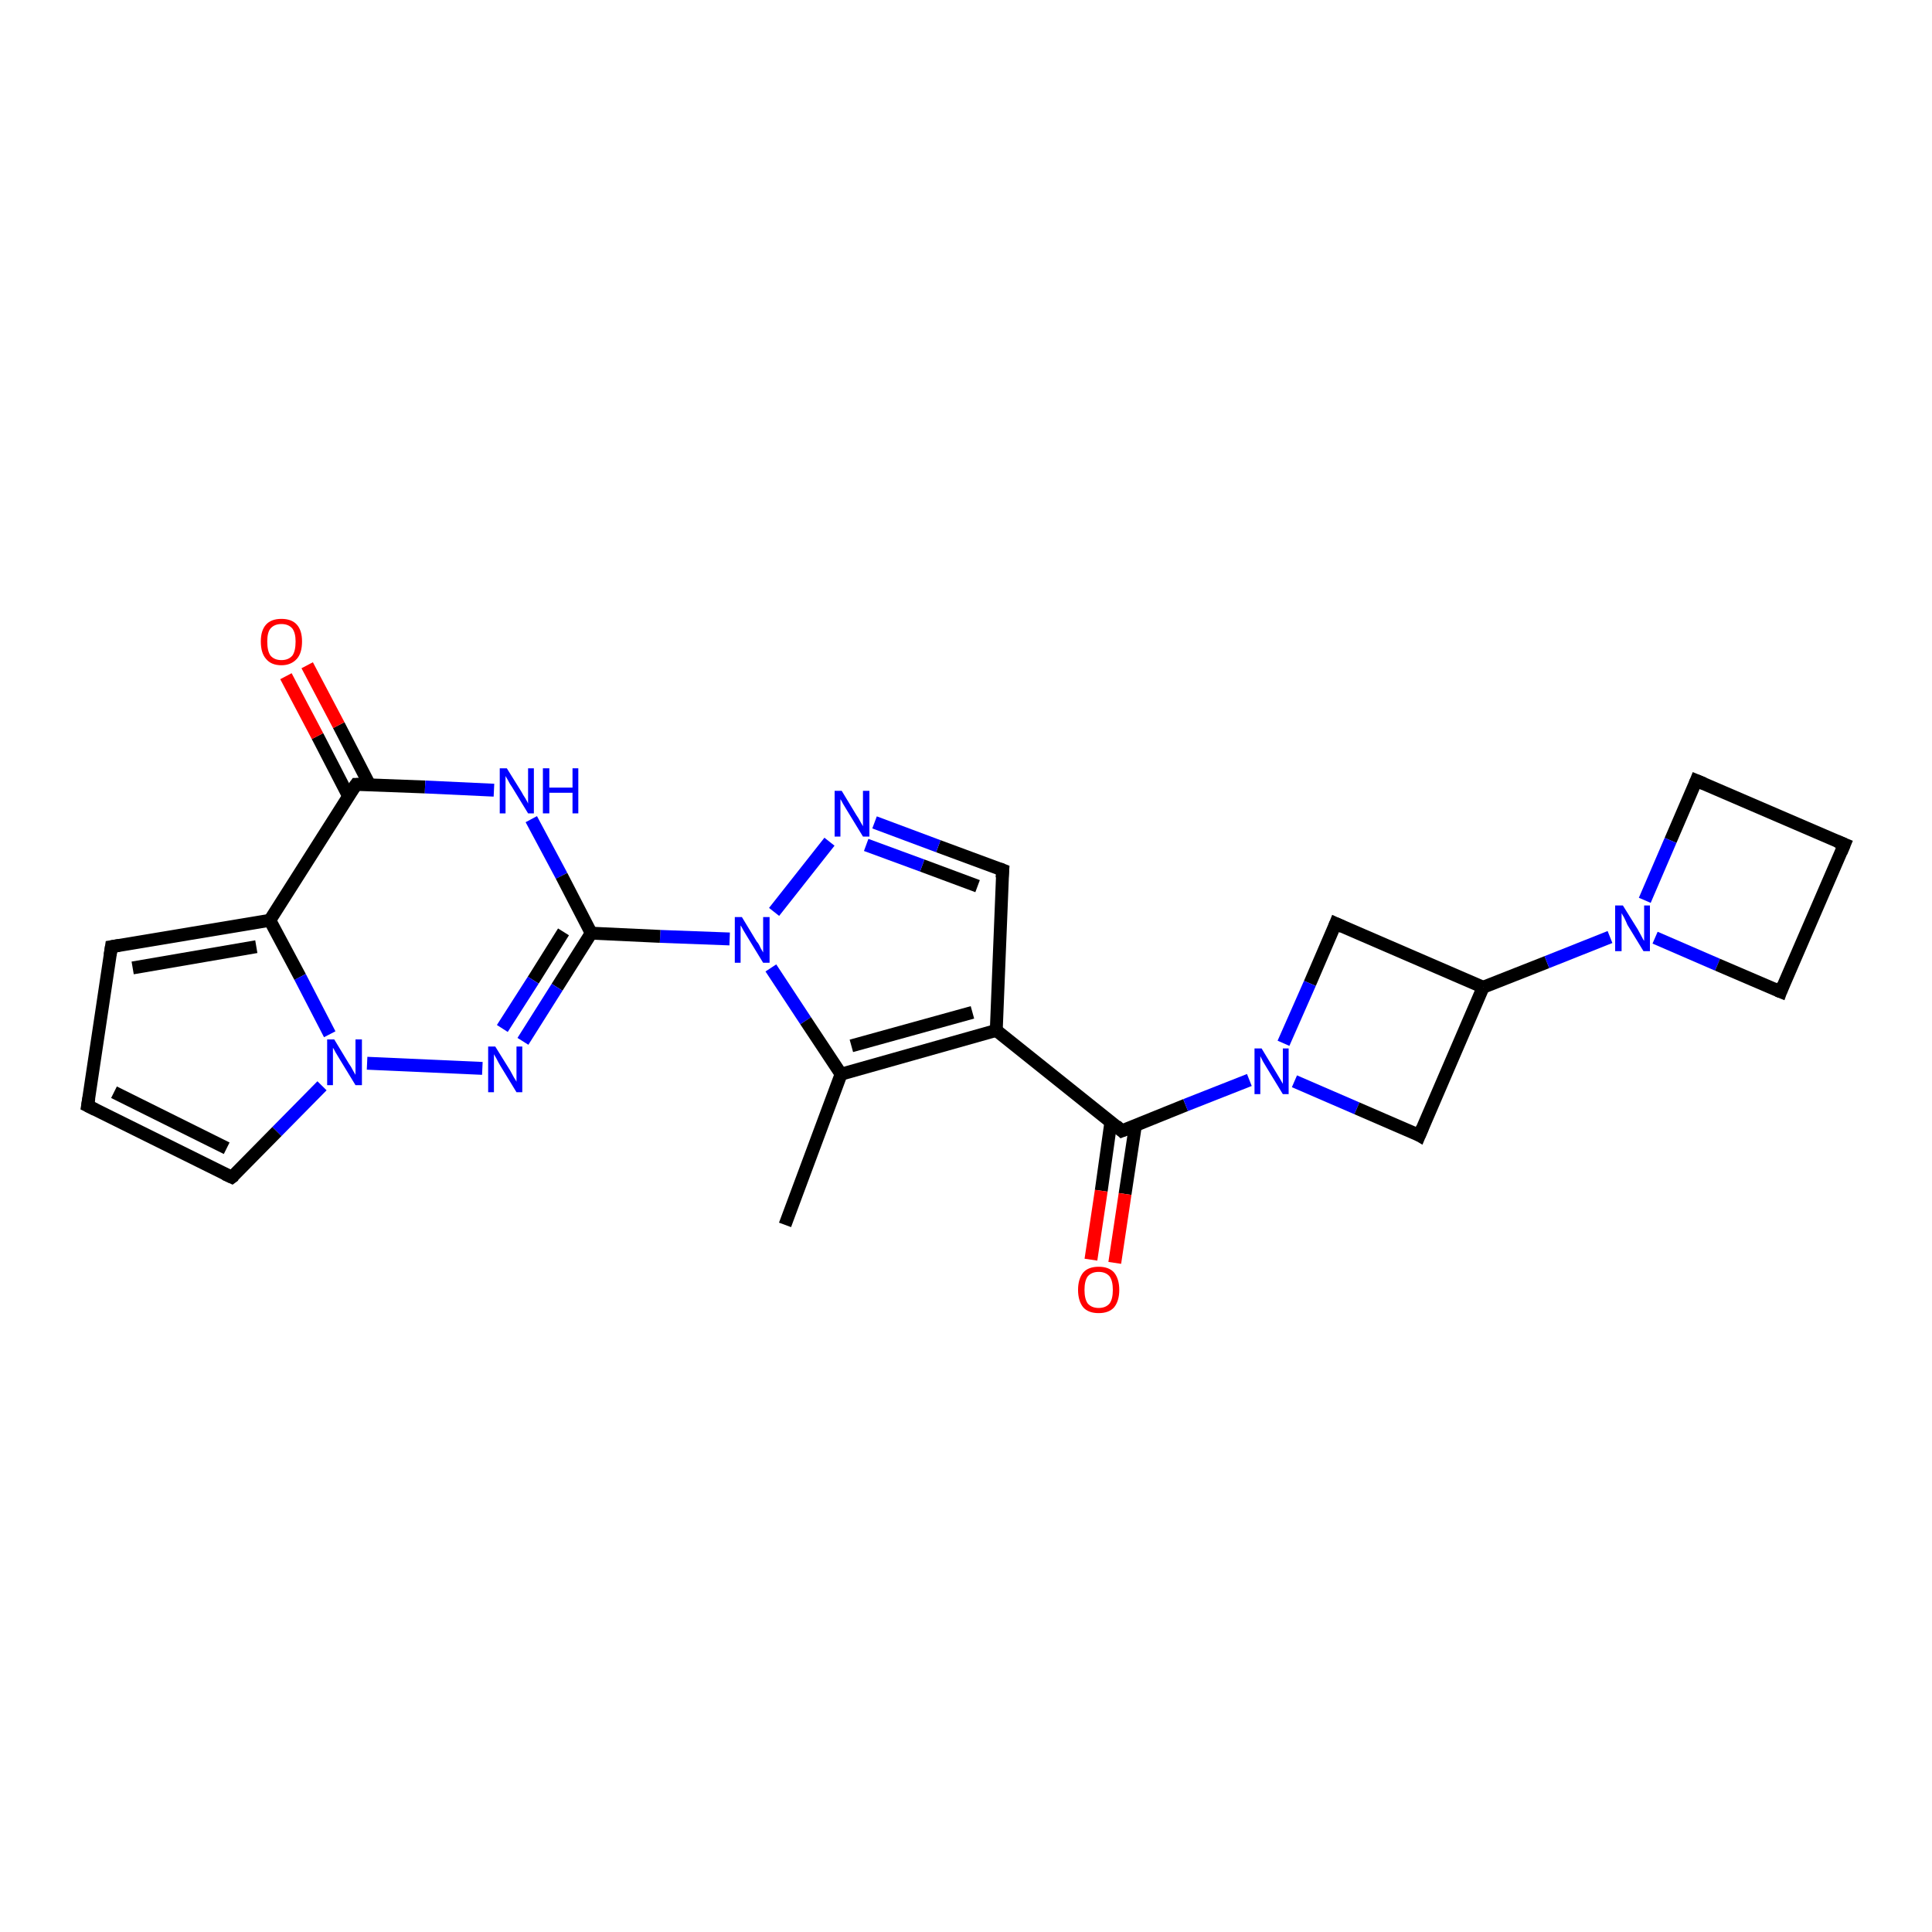 <?xml version='1.0' encoding='iso-8859-1'?>
<svg version='1.1' baseProfile='full'
              xmlns='http://www.w3.org/2000/svg'
                      xmlns:rdkit='http://www.rdkit.org/xml'
                      xmlns:xlink='http://www.w3.org/1999/xlink'
                  xml:space='preserve'
width='300px' height='300px' viewBox='0 0 300 300'>
<!-- END OF HEADER -->
<rect style='opacity:1.0;fill:#FFFFFF;stroke:none' width='300.0' height='300.0' x='0.0' y='0.0'> </rect>
<path class='bond-0 atom-0 atom-1' d='M 121.9,190.2 L 130.6,166.8' style='fill:none;fill-rule:evenodd;stroke:#000000;stroke-width:2.0px;stroke-linecap:butt;stroke-linejoin:miter;stroke-opacity:1' />
<path class='bond-1 atom-1 atom-2' d='M 130.6,166.8 L 154.7,160.0' style='fill:none;fill-rule:evenodd;stroke:#000000;stroke-width:2.0px;stroke-linecap:butt;stroke-linejoin:miter;stroke-opacity:1' />
<path class='bond-1 atom-1 atom-2' d='M 132.2,162.4 L 151.0,157.2' style='fill:none;fill-rule:evenodd;stroke:#000000;stroke-width:2.0px;stroke-linecap:butt;stroke-linejoin:miter;stroke-opacity:1' />
<path class='bond-2 atom-2 atom-3' d='M 154.7,160.0 L 174.2,175.6' style='fill:none;fill-rule:evenodd;stroke:#000000;stroke-width:2.0px;stroke-linecap:butt;stroke-linejoin:miter;stroke-opacity:1' />
<path class='bond-3 atom-3 atom-4' d='M 172.5,174.2 L 171.0,184.9' style='fill:none;fill-rule:evenodd;stroke:#000000;stroke-width:2.0px;stroke-linecap:butt;stroke-linejoin:miter;stroke-opacity:1' />
<path class='bond-3 atom-3 atom-4' d='M 171.0,184.9 L 169.4,195.6' style='fill:none;fill-rule:evenodd;stroke:#FF0000;stroke-width:2.0px;stroke-linecap:butt;stroke-linejoin:miter;stroke-opacity:1' />
<path class='bond-3 atom-3 atom-4' d='M 176.3,174.8 L 174.7,185.4' style='fill:none;fill-rule:evenodd;stroke:#000000;stroke-width:2.0px;stroke-linecap:butt;stroke-linejoin:miter;stroke-opacity:1' />
<path class='bond-3 atom-3 atom-4' d='M 174.7,185.4 L 173.1,196.1' style='fill:none;fill-rule:evenodd;stroke:#FF0000;stroke-width:2.0px;stroke-linecap:butt;stroke-linejoin:miter;stroke-opacity:1' />
<path class='bond-4 atom-3 atom-5' d='M 174.2,175.6 L 184.1,171.6' style='fill:none;fill-rule:evenodd;stroke:#000000;stroke-width:2.0px;stroke-linecap:butt;stroke-linejoin:miter;stroke-opacity:1' />
<path class='bond-4 atom-3 atom-5' d='M 184.1,171.6 L 194.0,167.7' style='fill:none;fill-rule:evenodd;stroke:#0000FF;stroke-width:2.0px;stroke-linecap:butt;stroke-linejoin:miter;stroke-opacity:1' />
<path class='bond-5 atom-5 atom-6' d='M 201.0,167.9 L 210.7,172.1' style='fill:none;fill-rule:evenodd;stroke:#0000FF;stroke-width:2.0px;stroke-linecap:butt;stroke-linejoin:miter;stroke-opacity:1' />
<path class='bond-5 atom-5 atom-6' d='M 210.7,172.1 L 220.4,176.3' style='fill:none;fill-rule:evenodd;stroke:#000000;stroke-width:2.0px;stroke-linecap:butt;stroke-linejoin:miter;stroke-opacity:1' />
<path class='bond-6 atom-6 atom-7' d='M 220.4,176.3 L 230.3,153.3' style='fill:none;fill-rule:evenodd;stroke:#000000;stroke-width:2.0px;stroke-linecap:butt;stroke-linejoin:miter;stroke-opacity:1' />
<path class='bond-7 atom-7 atom-8' d='M 230.3,153.3 L 240.2,149.4' style='fill:none;fill-rule:evenodd;stroke:#000000;stroke-width:2.0px;stroke-linecap:butt;stroke-linejoin:miter;stroke-opacity:1' />
<path class='bond-7 atom-7 atom-8' d='M 240.2,149.4 L 250.0,145.5' style='fill:none;fill-rule:evenodd;stroke:#0000FF;stroke-width:2.0px;stroke-linecap:butt;stroke-linejoin:miter;stroke-opacity:1' />
<path class='bond-8 atom-8 atom-9' d='M 257.0,145.6 L 266.7,149.8' style='fill:none;fill-rule:evenodd;stroke:#0000FF;stroke-width:2.0px;stroke-linecap:butt;stroke-linejoin:miter;stroke-opacity:1' />
<path class='bond-8 atom-8 atom-9' d='M 266.7,149.8 L 276.5,154.0' style='fill:none;fill-rule:evenodd;stroke:#000000;stroke-width:2.0px;stroke-linecap:butt;stroke-linejoin:miter;stroke-opacity:1' />
<path class='bond-9 atom-9 atom-10' d='M 276.5,154.0 L 286.4,131.1' style='fill:none;fill-rule:evenodd;stroke:#000000;stroke-width:2.0px;stroke-linecap:butt;stroke-linejoin:miter;stroke-opacity:1' />
<path class='bond-10 atom-10 atom-11' d='M 286.4,131.1 L 263.4,121.2' style='fill:none;fill-rule:evenodd;stroke:#000000;stroke-width:2.0px;stroke-linecap:butt;stroke-linejoin:miter;stroke-opacity:1' />
<path class='bond-11 atom-7 atom-12' d='M 230.3,153.3 L 207.4,143.4' style='fill:none;fill-rule:evenodd;stroke:#000000;stroke-width:2.0px;stroke-linecap:butt;stroke-linejoin:miter;stroke-opacity:1' />
<path class='bond-12 atom-2 atom-13' d='M 154.7,160.0 L 155.7,135.1' style='fill:none;fill-rule:evenodd;stroke:#000000;stroke-width:2.0px;stroke-linecap:butt;stroke-linejoin:miter;stroke-opacity:1' />
<path class='bond-13 atom-13 atom-14' d='M 155.7,135.1 L 145.7,131.4' style='fill:none;fill-rule:evenodd;stroke:#000000;stroke-width:2.0px;stroke-linecap:butt;stroke-linejoin:miter;stroke-opacity:1' />
<path class='bond-13 atom-13 atom-14' d='M 145.7,131.4 L 135.8,127.7' style='fill:none;fill-rule:evenodd;stroke:#0000FF;stroke-width:2.0px;stroke-linecap:butt;stroke-linejoin:miter;stroke-opacity:1' />
<path class='bond-13 atom-13 atom-14' d='M 151.8,137.6 L 143.2,134.4' style='fill:none;fill-rule:evenodd;stroke:#000000;stroke-width:2.0px;stroke-linecap:butt;stroke-linejoin:miter;stroke-opacity:1' />
<path class='bond-13 atom-13 atom-14' d='M 143.2,134.4 L 134.5,131.2' style='fill:none;fill-rule:evenodd;stroke:#0000FF;stroke-width:2.0px;stroke-linecap:butt;stroke-linejoin:miter;stroke-opacity:1' />
<path class='bond-14 atom-14 atom-15' d='M 128.8,130.7 L 120.2,141.6' style='fill:none;fill-rule:evenodd;stroke:#0000FF;stroke-width:2.0px;stroke-linecap:butt;stroke-linejoin:miter;stroke-opacity:1' />
<path class='bond-15 atom-15 atom-16' d='M 113.3,145.8 L 102.5,145.4' style='fill:none;fill-rule:evenodd;stroke:#0000FF;stroke-width:2.0px;stroke-linecap:butt;stroke-linejoin:miter;stroke-opacity:1' />
<path class='bond-15 atom-15 atom-16' d='M 102.5,145.4 L 91.8,144.9' style='fill:none;fill-rule:evenodd;stroke:#000000;stroke-width:2.0px;stroke-linecap:butt;stroke-linejoin:miter;stroke-opacity:1' />
<path class='bond-16 atom-16 atom-17' d='M 91.8,144.9 L 86.5,153.3' style='fill:none;fill-rule:evenodd;stroke:#000000;stroke-width:2.0px;stroke-linecap:butt;stroke-linejoin:miter;stroke-opacity:1' />
<path class='bond-16 atom-16 atom-17' d='M 86.5,153.3 L 81.2,161.7' style='fill:none;fill-rule:evenodd;stroke:#0000FF;stroke-width:2.0px;stroke-linecap:butt;stroke-linejoin:miter;stroke-opacity:1' />
<path class='bond-16 atom-16 atom-17' d='M 87.5,144.7 L 82.8,152.2' style='fill:none;fill-rule:evenodd;stroke:#000000;stroke-width:2.0px;stroke-linecap:butt;stroke-linejoin:miter;stroke-opacity:1' />
<path class='bond-16 atom-16 atom-17' d='M 82.8,152.2 L 78.0,159.7' style='fill:none;fill-rule:evenodd;stroke:#0000FF;stroke-width:2.0px;stroke-linecap:butt;stroke-linejoin:miter;stroke-opacity:1' />
<path class='bond-17 atom-17 atom-18' d='M 74.9,165.9 L 57.0,165.1' style='fill:none;fill-rule:evenodd;stroke:#0000FF;stroke-width:2.0px;stroke-linecap:butt;stroke-linejoin:miter;stroke-opacity:1' />
<path class='bond-18 atom-18 atom-19' d='M 50.0,168.6 L 43.0,175.7' style='fill:none;fill-rule:evenodd;stroke:#0000FF;stroke-width:2.0px;stroke-linecap:butt;stroke-linejoin:miter;stroke-opacity:1' />
<path class='bond-18 atom-18 atom-19' d='M 43.0,175.7 L 36.0,182.8' style='fill:none;fill-rule:evenodd;stroke:#000000;stroke-width:2.0px;stroke-linecap:butt;stroke-linejoin:miter;stroke-opacity:1' />
<path class='bond-19 atom-19 atom-20' d='M 36.0,182.8 L 13.6,171.7' style='fill:none;fill-rule:evenodd;stroke:#000000;stroke-width:2.0px;stroke-linecap:butt;stroke-linejoin:miter;stroke-opacity:1' />
<path class='bond-19 atom-19 atom-20' d='M 35.2,178.3 L 17.7,169.6' style='fill:none;fill-rule:evenodd;stroke:#000000;stroke-width:2.0px;stroke-linecap:butt;stroke-linejoin:miter;stroke-opacity:1' />
<path class='bond-20 atom-20 atom-21' d='M 13.6,171.7 L 17.3,147.0' style='fill:none;fill-rule:evenodd;stroke:#000000;stroke-width:2.0px;stroke-linecap:butt;stroke-linejoin:miter;stroke-opacity:1' />
<path class='bond-21 atom-21 atom-22' d='M 17.3,147.0 L 41.9,142.9' style='fill:none;fill-rule:evenodd;stroke:#000000;stroke-width:2.0px;stroke-linecap:butt;stroke-linejoin:miter;stroke-opacity:1' />
<path class='bond-21 atom-21 atom-22' d='M 20.6,150.3 L 39.8,147.0' style='fill:none;fill-rule:evenodd;stroke:#000000;stroke-width:2.0px;stroke-linecap:butt;stroke-linejoin:miter;stroke-opacity:1' />
<path class='bond-22 atom-22 atom-23' d='M 41.9,142.9 L 55.3,121.8' style='fill:none;fill-rule:evenodd;stroke:#000000;stroke-width:2.0px;stroke-linecap:butt;stroke-linejoin:miter;stroke-opacity:1' />
<path class='bond-23 atom-23 atom-24' d='M 57.4,121.9 L 52.6,112.6' style='fill:none;fill-rule:evenodd;stroke:#000000;stroke-width:2.0px;stroke-linecap:butt;stroke-linejoin:miter;stroke-opacity:1' />
<path class='bond-23 atom-23 atom-24' d='M 52.6,112.6 L 47.7,103.3' style='fill:none;fill-rule:evenodd;stroke:#FF0000;stroke-width:2.0px;stroke-linecap:butt;stroke-linejoin:miter;stroke-opacity:1' />
<path class='bond-23 atom-23 atom-24' d='M 54.1,123.6 L 49.3,114.3' style='fill:none;fill-rule:evenodd;stroke:#000000;stroke-width:2.0px;stroke-linecap:butt;stroke-linejoin:miter;stroke-opacity:1' />
<path class='bond-23 atom-23 atom-24' d='M 49.3,114.3 L 44.4,105.0' style='fill:none;fill-rule:evenodd;stroke:#FF0000;stroke-width:2.0px;stroke-linecap:butt;stroke-linejoin:miter;stroke-opacity:1' />
<path class='bond-24 atom-23 atom-25' d='M 55.3,121.8 L 66.0,122.2' style='fill:none;fill-rule:evenodd;stroke:#000000;stroke-width:2.0px;stroke-linecap:butt;stroke-linejoin:miter;stroke-opacity:1' />
<path class='bond-24 atom-23 atom-25' d='M 66.0,122.2 L 76.7,122.7' style='fill:none;fill-rule:evenodd;stroke:#0000FF;stroke-width:2.0px;stroke-linecap:butt;stroke-linejoin:miter;stroke-opacity:1' />
<path class='bond-25 atom-15 atom-1' d='M 119.7,150.3 L 125.1,158.5' style='fill:none;fill-rule:evenodd;stroke:#0000FF;stroke-width:2.0px;stroke-linecap:butt;stroke-linejoin:miter;stroke-opacity:1' />
<path class='bond-25 atom-15 atom-1' d='M 125.1,158.5 L 130.6,166.8' style='fill:none;fill-rule:evenodd;stroke:#000000;stroke-width:2.0px;stroke-linecap:butt;stroke-linejoin:miter;stroke-opacity:1' />
<path class='bond-26 atom-25 atom-16' d='M 82.5,127.2 L 87.2,136.0' style='fill:none;fill-rule:evenodd;stroke:#0000FF;stroke-width:2.0px;stroke-linecap:butt;stroke-linejoin:miter;stroke-opacity:1' />
<path class='bond-26 atom-25 atom-16' d='M 87.2,136.0 L 91.8,144.9' style='fill:none;fill-rule:evenodd;stroke:#000000;stroke-width:2.0px;stroke-linecap:butt;stroke-linejoin:miter;stroke-opacity:1' />
<path class='bond-27 atom-12 atom-5' d='M 207.4,143.4 L 203.4,152.7' style='fill:none;fill-rule:evenodd;stroke:#000000;stroke-width:2.0px;stroke-linecap:butt;stroke-linejoin:miter;stroke-opacity:1' />
<path class='bond-27 atom-12 atom-5' d='M 203.4,152.7 L 199.3,162.0' style='fill:none;fill-rule:evenodd;stroke:#0000FF;stroke-width:2.0px;stroke-linecap:butt;stroke-linejoin:miter;stroke-opacity:1' />
<path class='bond-28 atom-22 atom-18' d='M 41.9,142.9 L 46.6,151.7' style='fill:none;fill-rule:evenodd;stroke:#000000;stroke-width:2.0px;stroke-linecap:butt;stroke-linejoin:miter;stroke-opacity:1' />
<path class='bond-28 atom-22 atom-18' d='M 46.6,151.7 L 51.2,160.6' style='fill:none;fill-rule:evenodd;stroke:#0000FF;stroke-width:2.0px;stroke-linecap:butt;stroke-linejoin:miter;stroke-opacity:1' />
<path class='bond-29 atom-11 atom-8' d='M 263.4,121.2 L 259.4,130.5' style='fill:none;fill-rule:evenodd;stroke:#000000;stroke-width:2.0px;stroke-linecap:butt;stroke-linejoin:miter;stroke-opacity:1' />
<path class='bond-29 atom-11 atom-8' d='M 259.4,130.5 L 255.4,139.8' style='fill:none;fill-rule:evenodd;stroke:#0000FF;stroke-width:2.0px;stroke-linecap:butt;stroke-linejoin:miter;stroke-opacity:1' />
<path d='M 173.3,174.8 L 174.2,175.6 L 174.7,175.4' style='fill:none;stroke:#000000;stroke-width:2.0px;stroke-linecap:butt;stroke-linejoin:miter;stroke-opacity:1;' />
<path d='M 219.9,176.0 L 220.4,176.3 L 220.9,175.1' style='fill:none;stroke:#000000;stroke-width:2.0px;stroke-linecap:butt;stroke-linejoin:miter;stroke-opacity:1;' />
<path d='M 276.0,153.8 L 276.5,154.0 L 276.9,152.9' style='fill:none;stroke:#000000;stroke-width:2.0px;stroke-linecap:butt;stroke-linejoin:miter;stroke-opacity:1;' />
<path d='M 285.9,132.3 L 286.4,131.1 L 285.2,130.6' style='fill:none;stroke:#000000;stroke-width:2.0px;stroke-linecap:butt;stroke-linejoin:miter;stroke-opacity:1;' />
<path d='M 264.6,121.7 L 263.4,121.2 L 263.2,121.7' style='fill:none;stroke:#000000;stroke-width:2.0px;stroke-linecap:butt;stroke-linejoin:miter;stroke-opacity:1;' />
<path d='M 208.5,143.9 L 207.4,143.4 L 207.2,143.9' style='fill:none;stroke:#000000;stroke-width:2.0px;stroke-linecap:butt;stroke-linejoin:miter;stroke-opacity:1;' />
<path d='M 155.6,136.3 L 155.7,135.1 L 155.2,134.9' style='fill:none;stroke:#000000;stroke-width:2.0px;stroke-linecap:butt;stroke-linejoin:miter;stroke-opacity:1;' />
<path d='M 36.4,182.5 L 36.0,182.8 L 34.9,182.3' style='fill:none;stroke:#000000;stroke-width:2.0px;stroke-linecap:butt;stroke-linejoin:miter;stroke-opacity:1;' />
<path d='M 14.8,172.3 L 13.6,171.7 L 13.8,170.5' style='fill:none;stroke:#000000;stroke-width:2.0px;stroke-linecap:butt;stroke-linejoin:miter;stroke-opacity:1;' />
<path d='M 17.1,148.3 L 17.3,147.0 L 18.5,146.8' style='fill:none;stroke:#000000;stroke-width:2.0px;stroke-linecap:butt;stroke-linejoin:miter;stroke-opacity:1;' />
<path d='M 54.6,122.8 L 55.3,121.8 L 55.8,121.8' style='fill:none;stroke:#000000;stroke-width:2.0px;stroke-linecap:butt;stroke-linejoin:miter;stroke-opacity:1;' />
<path class='atom-4' d='M 167.4 200.3
Q 167.4 198.6, 168.2 197.6
Q 169.0 196.7, 170.6 196.7
Q 172.2 196.7, 173.0 197.6
Q 173.8 198.6, 173.8 200.3
Q 173.8 202.0, 173.0 203.0
Q 172.2 203.9, 170.6 203.9
Q 169.0 203.9, 168.2 203.0
Q 167.4 202.0, 167.4 200.3
M 170.6 203.1
Q 171.7 203.1, 172.3 202.4
Q 172.8 201.7, 172.8 200.3
Q 172.8 198.9, 172.3 198.2
Q 171.7 197.5, 170.6 197.5
Q 169.5 197.5, 168.9 198.2
Q 168.4 198.9, 168.4 200.3
Q 168.4 201.7, 168.9 202.4
Q 169.5 203.1, 170.6 203.1
' fill='#FF0000'/>
<path class='atom-5' d='M 195.9 162.8
L 198.2 166.6
Q 198.4 166.9, 198.8 167.6
Q 199.2 168.3, 199.2 168.3
L 199.2 162.8
L 200.1 162.8
L 200.1 169.9
L 199.2 169.9
L 196.7 165.8
Q 196.4 165.3, 196.1 164.8
Q 195.8 164.2, 195.7 164.0
L 195.7 169.9
L 194.8 169.9
L 194.8 162.8
L 195.9 162.8
' fill='#0000FF'/>
<path class='atom-8' d='M 252.0 140.6
L 254.3 144.3
Q 254.5 144.7, 254.9 145.4
Q 255.2 146.0, 255.3 146.1
L 255.3 140.6
L 256.2 140.6
L 256.2 147.7
L 255.2 147.7
L 252.7 143.6
Q 252.5 143.1, 252.2 142.5
Q 251.9 142.0, 251.8 141.8
L 251.8 147.7
L 250.8 147.7
L 250.8 140.6
L 252.0 140.6
' fill='#0000FF'/>
<path class='atom-14' d='M 130.7 122.8
L 133.0 126.6
Q 133.3 127.0, 133.6 127.6
Q 134.0 128.3, 134.0 128.3
L 134.0 122.8
L 135.0 122.8
L 135.0 129.9
L 134.0 129.9
L 131.5 125.8
Q 131.2 125.3, 130.9 124.8
Q 130.6 124.2, 130.5 124.1
L 130.5 129.9
L 129.6 129.9
L 129.6 122.8
L 130.7 122.8
' fill='#0000FF'/>
<path class='atom-15' d='M 115.2 142.4
L 117.5 146.2
Q 117.8 146.5, 118.1 147.2
Q 118.5 147.9, 118.5 147.9
L 118.5 142.4
L 119.5 142.4
L 119.5 149.5
L 118.5 149.5
L 116.0 145.4
Q 115.7 144.9, 115.4 144.4
Q 115.1 143.8, 115.0 143.7
L 115.0 149.5
L 114.1 149.5
L 114.1 142.4
L 115.2 142.4
' fill='#0000FF'/>
<path class='atom-17' d='M 76.9 162.5
L 79.2 166.2
Q 79.4 166.6, 79.8 167.3
Q 80.2 167.9, 80.2 168.0
L 80.2 162.5
L 81.1 162.5
L 81.1 169.6
L 80.2 169.6
L 77.7 165.5
Q 77.4 165.0, 77.1 164.4
Q 76.8 163.9, 76.7 163.7
L 76.7 169.6
L 75.8 169.6
L 75.8 162.5
L 76.9 162.5
' fill='#0000FF'/>
<path class='atom-18' d='M 51.9 161.4
L 54.2 165.2
Q 54.5 165.6, 54.8 166.2
Q 55.2 166.9, 55.2 166.9
L 55.2 161.4
L 56.2 161.4
L 56.2 168.5
L 55.2 168.5
L 52.7 164.4
Q 52.4 163.9, 52.1 163.4
Q 51.8 162.8, 51.7 162.7
L 51.7 168.5
L 50.8 168.5
L 50.8 161.4
L 51.9 161.4
' fill='#0000FF'/>
<path class='atom-24' d='M 40.5 99.6
Q 40.5 97.9, 41.3 97.0
Q 42.1 96.1, 43.7 96.1
Q 45.3 96.1, 46.1 97.0
Q 46.9 97.9, 46.9 99.6
Q 46.9 101.4, 46.1 102.3
Q 45.2 103.3, 43.7 103.3
Q 42.1 103.3, 41.3 102.3
Q 40.5 101.4, 40.5 99.6
M 43.7 102.5
Q 44.8 102.5, 45.4 101.8
Q 45.9 101.1, 45.9 99.6
Q 45.9 98.3, 45.4 97.6
Q 44.8 96.9, 43.7 96.9
Q 42.6 96.9, 42.0 97.6
Q 41.5 98.2, 41.5 99.6
Q 41.5 101.1, 42.0 101.8
Q 42.6 102.5, 43.7 102.5
' fill='#FF0000'/>
<path class='atom-25' d='M 78.7 119.3
L 81.0 123.0
Q 81.2 123.4, 81.6 124.0
Q 82.0 124.7, 82.0 124.8
L 82.0 119.3
L 82.9 119.3
L 82.9 126.3
L 82.0 126.3
L 79.5 122.2
Q 79.2 121.8, 78.9 121.2
Q 78.6 120.7, 78.5 120.5
L 78.5 126.3
L 77.6 126.3
L 77.6 119.3
L 78.7 119.3
' fill='#0000FF'/>
<path class='atom-25' d='M 84.3 119.3
L 85.3 119.3
L 85.3 122.3
L 88.9 122.3
L 88.9 119.3
L 89.8 119.3
L 89.8 126.3
L 88.9 126.3
L 88.9 123.1
L 85.3 123.1
L 85.3 126.3
L 84.3 126.3
L 84.3 119.3
' fill='#0000FF'/>
</svg>
